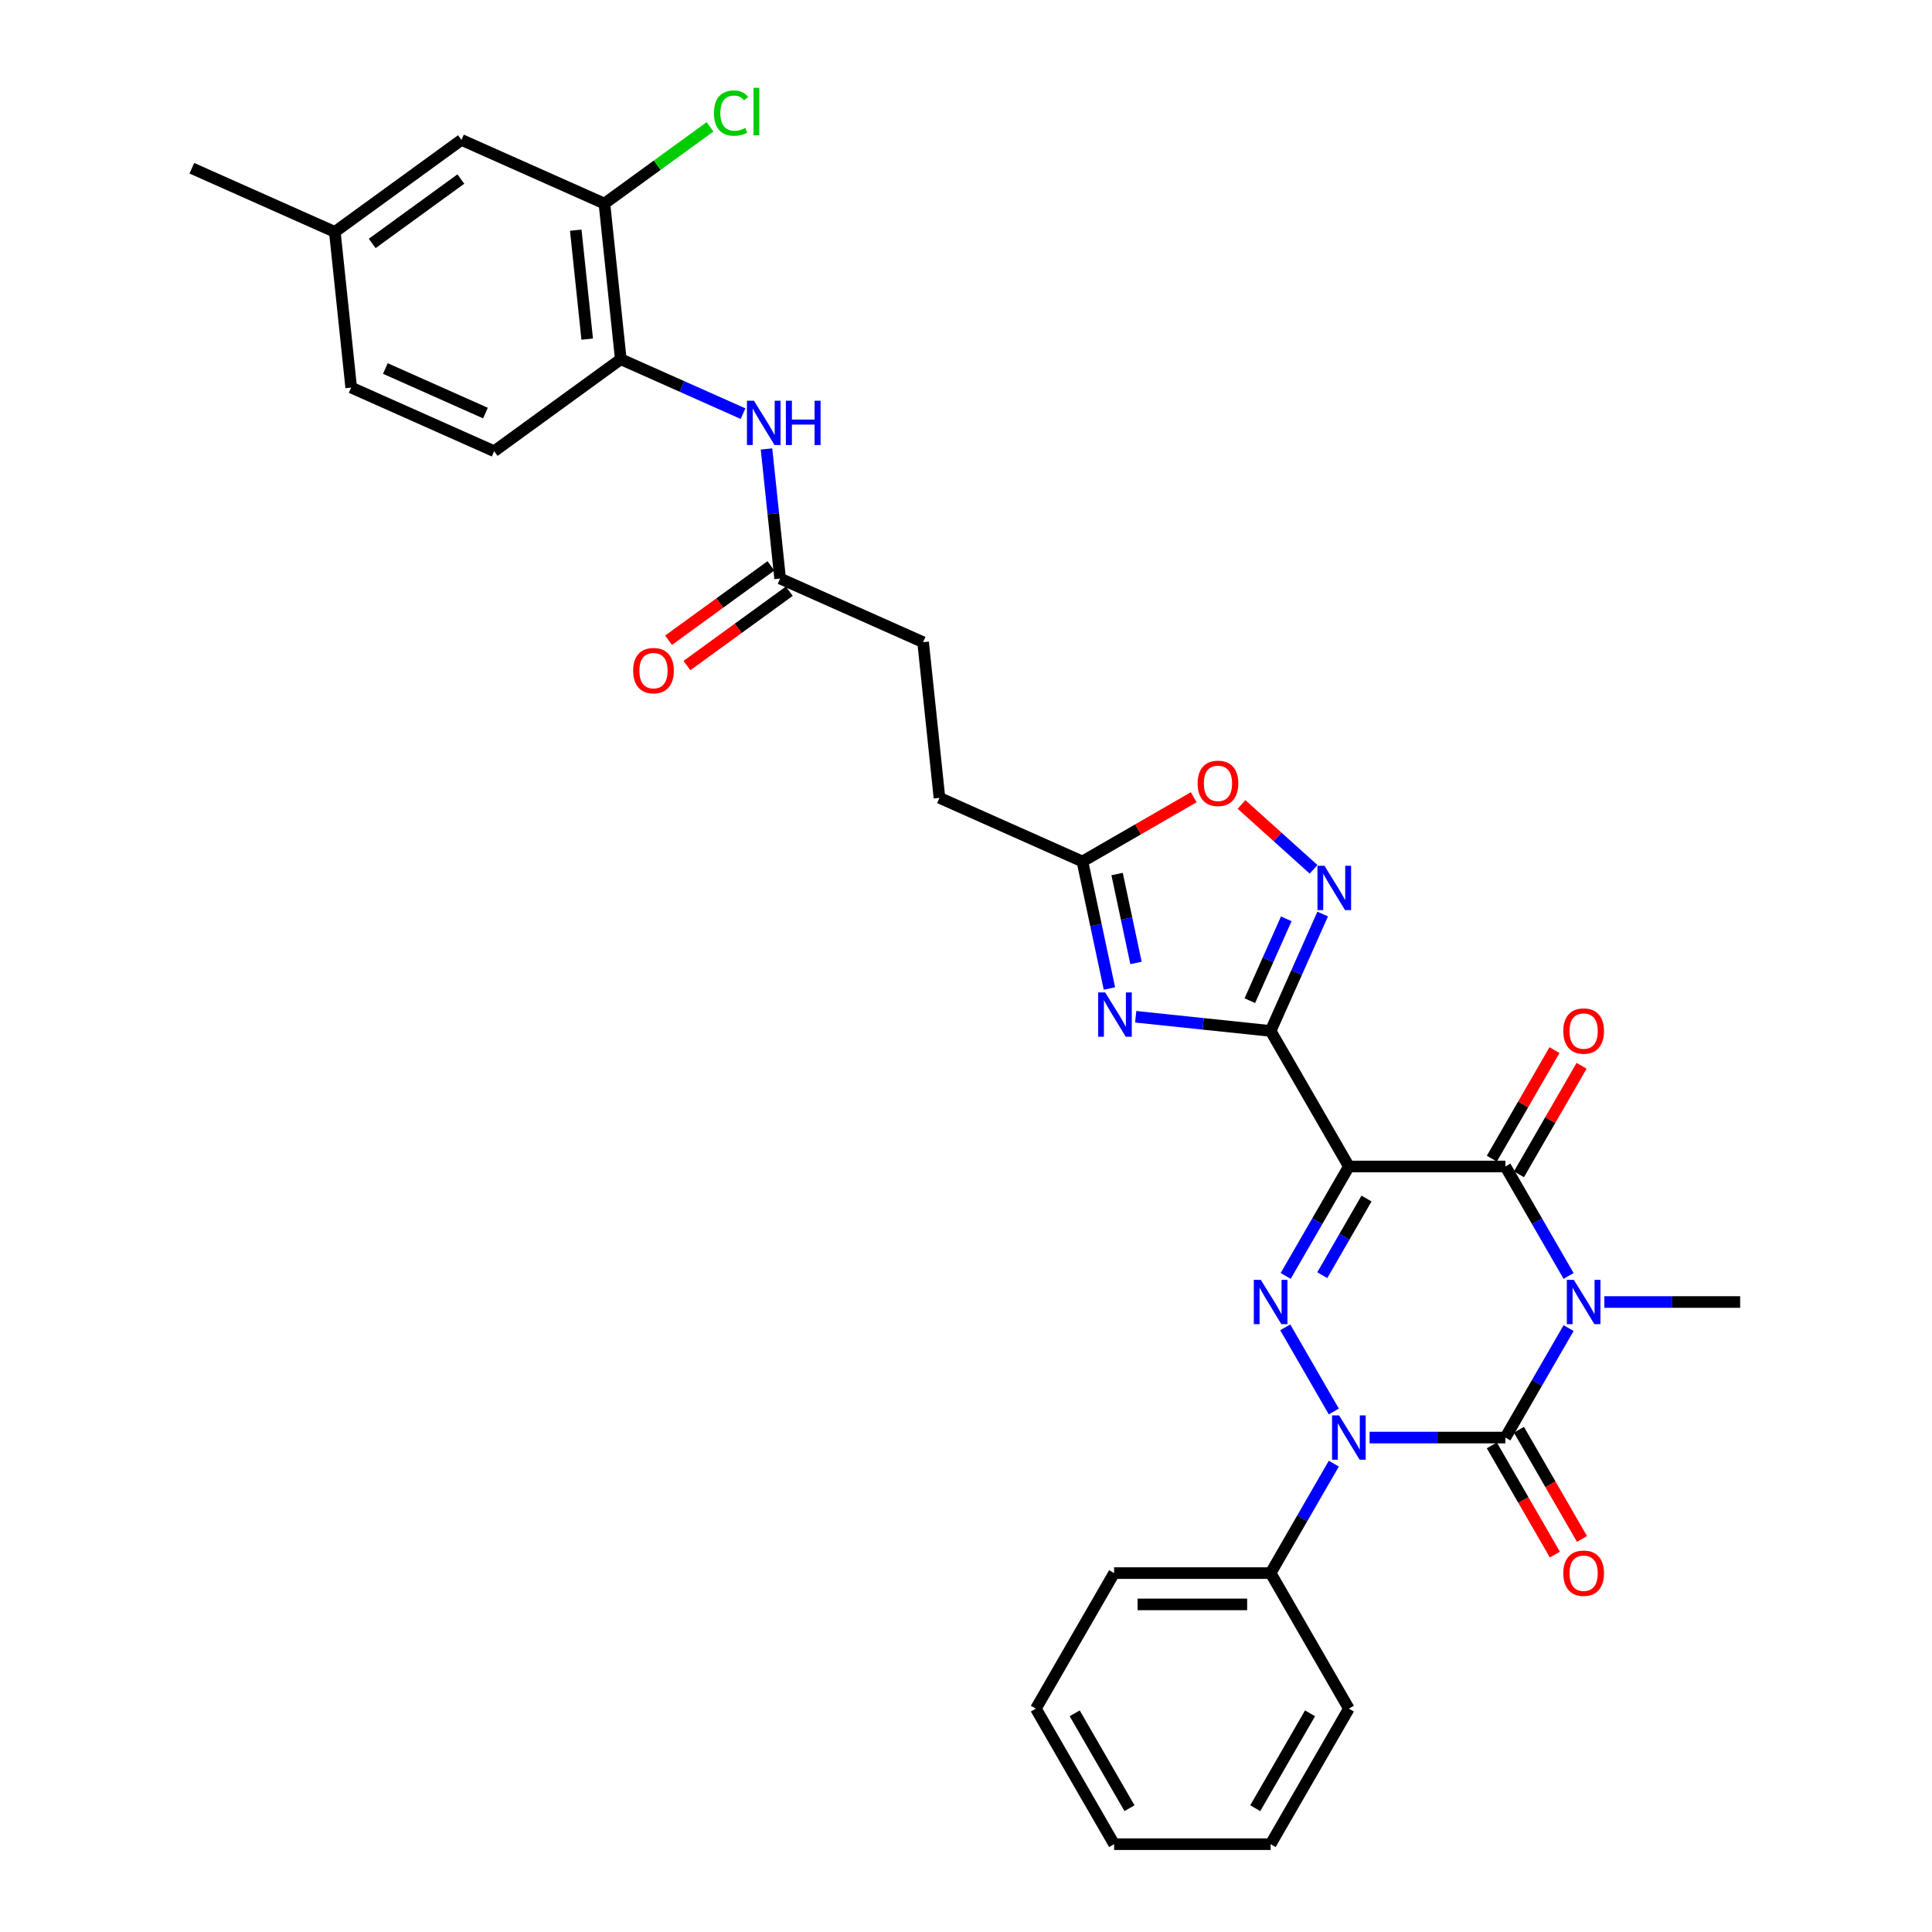 <?xml version='1.0' encoding='iso-8859-1'?>
<svg version='1.1' baseProfile='full'
              xmlns='http://www.w3.org/2000/svg'
                      xmlns:rdkit='http://www.rdkit.org/xml'
                      xmlns:xlink='http://www.w3.org/1999/xlink'
                  xml:space='preserve'
width='1000px' height='1000px' viewBox='0 0 1000 1000'>
<!-- END OF HEADER -->
<rect style='opacity:1.0;fill:#FFFFFF;stroke:none' width='1000' height='1000' x='0' y='0'> </rect>
<path class='bond-1' d='M 811.898,687.42 L 795.542,715.75' style='fill:none;fill-rule:evenodd;stroke:#0000FF;stroke-width:6px;stroke-linecap:butt;stroke-linejoin:miter;stroke-opacity:1' />
<path class='bond-1' d='M 795.542,715.75 L 779.186,744.08' style='fill:none;fill-rule:evenodd;stroke:#000000;stroke-width:6px;stroke-linecap:butt;stroke-linejoin:miter;stroke-opacity:1' />
<path class='bond-5' d='M 811.898,660.428 L 795.542,632.099' style='fill:none;fill-rule:evenodd;stroke:#0000FF;stroke-width:6px;stroke-linecap:butt;stroke-linejoin:miter;stroke-opacity:1' />
<path class='bond-5' d='M 795.542,632.099 L 779.186,603.769' style='fill:none;fill-rule:evenodd;stroke:#000000;stroke-width:6px;stroke-linecap:butt;stroke-linejoin:miter;stroke-opacity:1' />
<path class='bond-19' d='M 830.415,673.924 L 865.557,673.924' style='fill:none;fill-rule:evenodd;stroke:#0000FF;stroke-width:6px;stroke-linecap:butt;stroke-linejoin:miter;stroke-opacity:1' />
<path class='bond-19' d='M 865.557,673.924 L 900.698,673.924' style='fill:none;fill-rule:evenodd;stroke:#000000;stroke-width:6px;stroke-linecap:butt;stroke-linejoin:miter;stroke-opacity:1' />
<path class='bond-0' d='M 698.177,603.769 L 779.186,603.769' style='fill:none;fill-rule:evenodd;stroke:#000000;stroke-width:6px;stroke-linecap:butt;stroke-linejoin:miter;stroke-opacity:1' />
<path class='bond-3' d='M 698.177,603.769 L 681.821,632.099' style='fill:none;fill-rule:evenodd;stroke:#000000;stroke-width:6px;stroke-linecap:butt;stroke-linejoin:miter;stroke-opacity:1' />
<path class='bond-3' d='M 681.821,632.099 L 665.465,660.428' style='fill:none;fill-rule:evenodd;stroke:#0000FF;stroke-width:6px;stroke-linecap:butt;stroke-linejoin:miter;stroke-opacity:1' />
<path class='bond-3' d='M 707.302,620.369 L 695.852,640.2' style='fill:none;fill-rule:evenodd;stroke:#000000;stroke-width:6px;stroke-linecap:butt;stroke-linejoin:miter;stroke-opacity:1' />
<path class='bond-3' d='M 695.852,640.2 L 684.403,660.03' style='fill:none;fill-rule:evenodd;stroke:#0000FF;stroke-width:6px;stroke-linecap:butt;stroke-linejoin:miter;stroke-opacity:1' />
<path class='bond-4' d='M 698.177,603.769 L 657.673,533.614' style='fill:none;fill-rule:evenodd;stroke:#000000;stroke-width:6px;stroke-linecap:butt;stroke-linejoin:miter;stroke-opacity:1' />
<path class='bond-2' d='M 779.186,744.08 L 744.044,744.08' style='fill:none;fill-rule:evenodd;stroke:#000000;stroke-width:6px;stroke-linecap:butt;stroke-linejoin:miter;stroke-opacity:1' />
<path class='bond-2' d='M 744.044,744.08 L 708.903,744.08' style='fill:none;fill-rule:evenodd;stroke:#0000FF;stroke-width:6px;stroke-linecap:butt;stroke-linejoin:miter;stroke-opacity:1' />
<path class='bond-13' d='M 772.17,748.13 L 788.489,776.395' style='fill:none;fill-rule:evenodd;stroke:#000000;stroke-width:6px;stroke-linecap:butt;stroke-linejoin:miter;stroke-opacity:1' />
<path class='bond-13' d='M 788.489,776.395 L 804.808,804.66' style='fill:none;fill-rule:evenodd;stroke:#FF0000;stroke-width:6px;stroke-linecap:butt;stroke-linejoin:miter;stroke-opacity:1' />
<path class='bond-13' d='M 786.201,740.029 L 802.52,768.294' style='fill:none;fill-rule:evenodd;stroke:#000000;stroke-width:6px;stroke-linecap:butt;stroke-linejoin:miter;stroke-opacity:1' />
<path class='bond-13' d='M 802.52,768.294 L 818.839,796.559' style='fill:none;fill-rule:evenodd;stroke:#FF0000;stroke-width:6px;stroke-linecap:butt;stroke-linejoin:miter;stroke-opacity:1' />
<path class='bond-15' d='M 690.385,757.576 L 674.029,785.905' style='fill:none;fill-rule:evenodd;stroke:#0000FF;stroke-width:6px;stroke-linecap:butt;stroke-linejoin:miter;stroke-opacity:1' />
<path class='bond-15' d='M 674.029,785.905 L 657.673,814.235' style='fill:none;fill-rule:evenodd;stroke:#000000;stroke-width:6px;stroke-linecap:butt;stroke-linejoin:miter;stroke-opacity:1' />
<path class='bond-32' d='M 690.385,730.584 L 665.24,687.031' style='fill:none;fill-rule:evenodd;stroke:#0000FF;stroke-width:6px;stroke-linecap:butt;stroke-linejoin:miter;stroke-opacity:1' />
<path class='bond-6' d='M 657.673,533.614 L 622.754,529.944' style='fill:none;fill-rule:evenodd;stroke:#000000;stroke-width:6px;stroke-linecap:butt;stroke-linejoin:miter;stroke-opacity:1' />
<path class='bond-6' d='M 622.754,529.944 L 587.834,526.273' style='fill:none;fill-rule:evenodd;stroke:#0000FF;stroke-width:6px;stroke-linecap:butt;stroke-linejoin:miter;stroke-opacity:1' />
<path class='bond-7' d='M 657.673,533.614 L 671.143,503.359' style='fill:none;fill-rule:evenodd;stroke:#000000;stroke-width:6px;stroke-linecap:butt;stroke-linejoin:miter;stroke-opacity:1' />
<path class='bond-7' d='M 671.143,503.359 L 684.613,473.105' style='fill:none;fill-rule:evenodd;stroke:#0000FF;stroke-width:6px;stroke-linecap:butt;stroke-linejoin:miter;stroke-opacity:1' />
<path class='bond-7' d='M 646.913,517.948 L 656.342,496.77' style='fill:none;fill-rule:evenodd;stroke:#000000;stroke-width:6px;stroke-linecap:butt;stroke-linejoin:miter;stroke-opacity:1' />
<path class='bond-7' d='M 656.342,496.77 L 665.771,475.591' style='fill:none;fill-rule:evenodd;stroke:#0000FF;stroke-width:6px;stroke-linecap:butt;stroke-linejoin:miter;stroke-opacity:1' />
<path class='bond-16' d='M 786.201,607.819 L 802.417,579.733' style='fill:none;fill-rule:evenodd;stroke:#000000;stroke-width:6px;stroke-linecap:butt;stroke-linejoin:miter;stroke-opacity:1' />
<path class='bond-16' d='M 802.417,579.733 L 818.633,551.646' style='fill:none;fill-rule:evenodd;stroke:#FF0000;stroke-width:6px;stroke-linecap:butt;stroke-linejoin:miter;stroke-opacity:1' />
<path class='bond-16' d='M 772.17,599.719 L 788.386,571.632' style='fill:none;fill-rule:evenodd;stroke:#000000;stroke-width:6px;stroke-linecap:butt;stroke-linejoin:miter;stroke-opacity:1' />
<path class='bond-16' d='M 788.386,571.632 L 804.602,543.545' style='fill:none;fill-rule:evenodd;stroke:#FF0000;stroke-width:6px;stroke-linecap:butt;stroke-linejoin:miter;stroke-opacity:1' />
<path class='bond-8' d='M 574.24,511.65 L 567.253,478.779' style='fill:none;fill-rule:evenodd;stroke:#0000FF;stroke-width:6px;stroke-linecap:butt;stroke-linejoin:miter;stroke-opacity:1' />
<path class='bond-8' d='M 567.253,478.779 L 560.266,445.908' style='fill:none;fill-rule:evenodd;stroke:#000000;stroke-width:6px;stroke-linecap:butt;stroke-linejoin:miter;stroke-opacity:1' />
<path class='bond-8' d='M 587.991,498.42 L 583.101,475.411' style='fill:none;fill-rule:evenodd;stroke:#0000FF;stroke-width:6px;stroke-linecap:butt;stroke-linejoin:miter;stroke-opacity:1' />
<path class='bond-8' d='M 583.101,475.411 L 578.21,452.401' style='fill:none;fill-rule:evenodd;stroke:#000000;stroke-width:6px;stroke-linecap:butt;stroke-linejoin:miter;stroke-opacity:1' />
<path class='bond-9' d='M 679.897,449.952 L 661.257,433.168' style='fill:none;fill-rule:evenodd;stroke:#0000FF;stroke-width:6px;stroke-linecap:butt;stroke-linejoin:miter;stroke-opacity:1' />
<path class='bond-9' d='M 661.257,433.168 L 642.617,416.385' style='fill:none;fill-rule:evenodd;stroke:#FF0000;stroke-width:6px;stroke-linecap:butt;stroke-linejoin:miter;stroke-opacity:1' />
<path class='bond-21' d='M 560.266,445.908 L 486.261,412.959' style='fill:none;fill-rule:evenodd;stroke:#000000;stroke-width:6px;stroke-linecap:butt;stroke-linejoin:miter;stroke-opacity:1' />
<path class='bond-33' d='M 560.266,445.908 L 589.065,429.281' style='fill:none;fill-rule:evenodd;stroke:#000000;stroke-width:6px;stroke-linecap:butt;stroke-linejoin:miter;stroke-opacity:1' />
<path class='bond-33' d='M 589.065,429.281 L 617.865,412.653' style='fill:none;fill-rule:evenodd;stroke:#FF0000;stroke-width:6px;stroke-linecap:butt;stroke-linejoin:miter;stroke-opacity:1' />
<path class='bond-10' d='M 396.74,232.377 L 400.264,265.911' style='fill:none;fill-rule:evenodd;stroke:#0000FF;stroke-width:6px;stroke-linecap:butt;stroke-linejoin:miter;stroke-opacity:1' />
<path class='bond-10' d='M 400.264,265.911 L 403.789,299.445' style='fill:none;fill-rule:evenodd;stroke:#000000;stroke-width:6px;stroke-linecap:butt;stroke-linejoin:miter;stroke-opacity:1' />
<path class='bond-11' d='M 384.596,214.105 L 352.956,200.019' style='fill:none;fill-rule:evenodd;stroke:#0000FF;stroke-width:6px;stroke-linecap:butt;stroke-linejoin:miter;stroke-opacity:1' />
<path class='bond-11' d='M 352.956,200.019 L 321.316,185.932' style='fill:none;fill-rule:evenodd;stroke:#000000;stroke-width:6px;stroke-linecap:butt;stroke-linejoin:miter;stroke-opacity:1' />
<path class='bond-12' d='M 321.316,185.932 L 312.849,105.367' style='fill:none;fill-rule:evenodd;stroke:#000000;stroke-width:6px;stroke-linecap:butt;stroke-linejoin:miter;stroke-opacity:1' />
<path class='bond-12' d='M 303.933,175.541 L 298.006,119.145' style='fill:none;fill-rule:evenodd;stroke:#000000;stroke-width:6px;stroke-linecap:butt;stroke-linejoin:miter;stroke-opacity:1' />
<path class='bond-20' d='M 321.316,185.932 L 255.779,233.547' style='fill:none;fill-rule:evenodd;stroke:#000000;stroke-width:6px;stroke-linecap:butt;stroke-linejoin:miter;stroke-opacity:1' />
<path class='bond-17' d='M 312.849,105.367 L 238.844,72.418' style='fill:none;fill-rule:evenodd;stroke:#000000;stroke-width:6px;stroke-linecap:butt;stroke-linejoin:miter;stroke-opacity:1' />
<path class='bond-22' d='M 312.849,105.367 L 340.181,85.509' style='fill:none;fill-rule:evenodd;stroke:#000000;stroke-width:6px;stroke-linecap:butt;stroke-linejoin:miter;stroke-opacity:1' />
<path class='bond-22' d='M 340.181,85.509 L 367.514,65.65' style='fill:none;fill-rule:evenodd;stroke:#00CC00;stroke-width:6px;stroke-linecap:butt;stroke-linejoin:miter;stroke-opacity:1' />
<path class='bond-14' d='M 403.789,299.445 L 477.794,332.394' style='fill:none;fill-rule:evenodd;stroke:#000000;stroke-width:6px;stroke-linecap:butt;stroke-linejoin:miter;stroke-opacity:1' />
<path class='bond-18' d='M 399.027,292.892 L 372.537,312.138' style='fill:none;fill-rule:evenodd;stroke:#000000;stroke-width:6px;stroke-linecap:butt;stroke-linejoin:miter;stroke-opacity:1' />
<path class='bond-18' d='M 372.537,312.138 L 346.046,331.384' style='fill:none;fill-rule:evenodd;stroke:#FF0000;stroke-width:6px;stroke-linecap:butt;stroke-linejoin:miter;stroke-opacity:1' />
<path class='bond-18' d='M 408.55,305.999 L 382.06,325.245' style='fill:none;fill-rule:evenodd;stroke:#000000;stroke-width:6px;stroke-linecap:butt;stroke-linejoin:miter;stroke-opacity:1' />
<path class='bond-18' d='M 382.06,325.245 L 355.569,344.492' style='fill:none;fill-rule:evenodd;stroke:#FF0000;stroke-width:6px;stroke-linecap:butt;stroke-linejoin:miter;stroke-opacity:1' />
<path class='bond-26' d='M 657.673,814.235 L 576.665,814.235' style='fill:none;fill-rule:evenodd;stroke:#000000;stroke-width:6px;stroke-linecap:butt;stroke-linejoin:miter;stroke-opacity:1' />
<path class='bond-26' d='M 645.522,830.437 L 588.816,830.437' style='fill:none;fill-rule:evenodd;stroke:#000000;stroke-width:6px;stroke-linecap:butt;stroke-linejoin:miter;stroke-opacity:1' />
<path class='bond-27' d='M 657.673,814.235 L 698.177,884.39' style='fill:none;fill-rule:evenodd;stroke:#000000;stroke-width:6px;stroke-linecap:butt;stroke-linejoin:miter;stroke-opacity:1' />
<path class='bond-35' d='M 238.844,72.418 L 173.307,120.034' style='fill:none;fill-rule:evenodd;stroke:#000000;stroke-width:6px;stroke-linecap:butt;stroke-linejoin:miter;stroke-opacity:1' />
<path class='bond-35' d='M 238.536,92.668 L 192.66,125.999' style='fill:none;fill-rule:evenodd;stroke:#000000;stroke-width:6px;stroke-linecap:butt;stroke-linejoin:miter;stroke-opacity:1' />
<path class='bond-25' d='M 255.779,233.547 L 181.774,200.598' style='fill:none;fill-rule:evenodd;stroke:#000000;stroke-width:6px;stroke-linecap:butt;stroke-linejoin:miter;stroke-opacity:1' />
<path class='bond-25' d='M 251.268,213.804 L 199.465,190.74' style='fill:none;fill-rule:evenodd;stroke:#000000;stroke-width:6px;stroke-linecap:butt;stroke-linejoin:miter;stroke-opacity:1' />
<path class='bond-23' d='M 486.261,412.959 L 477.794,332.394' style='fill:none;fill-rule:evenodd;stroke:#000000;stroke-width:6px;stroke-linecap:butt;stroke-linejoin:miter;stroke-opacity:1' />
<path class='bond-24' d='M 173.307,120.034 L 181.774,200.598' style='fill:none;fill-rule:evenodd;stroke:#000000;stroke-width:6px;stroke-linecap:butt;stroke-linejoin:miter;stroke-opacity:1' />
<path class='bond-28' d='M 173.307,120.034 L 99.302,87.085' style='fill:none;fill-rule:evenodd;stroke:#000000;stroke-width:6px;stroke-linecap:butt;stroke-linejoin:miter;stroke-opacity:1' />
<path class='bond-29' d='M 576.665,814.235 L 536.161,884.39' style='fill:none;fill-rule:evenodd;stroke:#000000;stroke-width:6px;stroke-linecap:butt;stroke-linejoin:miter;stroke-opacity:1' />
<path class='bond-30' d='M 698.177,884.39 L 657.673,954.545' style='fill:none;fill-rule:evenodd;stroke:#000000;stroke-width:6px;stroke-linecap:butt;stroke-linejoin:miter;stroke-opacity:1' />
<path class='bond-30' d='M 678.071,886.813 L 649.718,935.921' style='fill:none;fill-rule:evenodd;stroke:#000000;stroke-width:6px;stroke-linecap:butt;stroke-linejoin:miter;stroke-opacity:1' />
<path class='bond-34' d='M 536.161,884.39 L 576.665,954.545' style='fill:none;fill-rule:evenodd;stroke:#000000;stroke-width:6px;stroke-linecap:butt;stroke-linejoin:miter;stroke-opacity:1' />
<path class='bond-34' d='M 556.267,886.813 L 584.62,935.921' style='fill:none;fill-rule:evenodd;stroke:#000000;stroke-width:6px;stroke-linecap:butt;stroke-linejoin:miter;stroke-opacity:1' />
<path class='bond-31' d='M 657.673,954.545 L 576.665,954.545' style='fill:none;fill-rule:evenodd;stroke:#000000;stroke-width:6px;stroke-linecap:butt;stroke-linejoin:miter;stroke-opacity:1' />
<path  class='atom-0' d='M 814.619 662.454
L 822.136 674.605
Q 822.882 675.804, 824.08 677.975
Q 825.279 680.146, 825.344 680.275
L 825.344 662.454
L 828.39 662.454
L 828.39 685.395
L 825.247 685.395
L 817.179 672.11
Q 816.239 670.554, 815.234 668.772
Q 814.262 666.99, 813.971 666.439
L 813.971 685.395
L 810.99 685.395
L 810.99 662.454
L 814.619 662.454
' fill='#0000FF'/>
<path  class='atom-3' d='M 693.106 732.609
L 700.624 744.76
Q 701.369 745.959, 702.568 748.13
Q 703.767 750.301, 703.832 750.431
L 703.832 732.609
L 706.878 732.609
L 706.878 755.55
L 703.734 755.55
L 695.666 742.265
Q 694.726 740.71, 693.722 738.927
Q 692.75 737.145, 692.458 736.594
L 692.458 755.55
L 689.477 755.55
L 689.477 732.609
L 693.106 732.609
' fill='#0000FF'/>
<path  class='atom-4' d='M 652.602 662.454
L 660.12 674.605
Q 660.865 675.804, 662.064 677.975
Q 663.263 680.146, 663.328 680.275
L 663.328 662.454
L 666.373 662.454
L 666.373 685.395
L 663.23 685.395
L 655.162 672.11
Q 654.222 670.554, 653.218 668.772
Q 652.246 666.99, 651.954 666.439
L 651.954 685.395
L 648.973 685.395
L 648.973 662.454
L 652.602 662.454
' fill='#0000FF'/>
<path  class='atom-7' d='M 572.037 513.675
L 579.555 525.827
Q 580.3 527.025, 581.499 529.197
Q 582.698 531.368, 582.763 531.497
L 582.763 513.675
L 585.809 513.675
L 585.809 536.617
L 582.666 536.617
L 574.597 523.332
Q 573.658 521.776, 572.653 519.994
Q 571.681 518.212, 571.389 517.661
L 571.389 536.617
L 568.408 536.617
L 568.408 513.675
L 572.037 513.675
' fill='#0000FF'/>
<path  class='atom-8' d='M 685.551 448.138
L 693.069 460.289
Q 693.814 461.488, 695.013 463.659
Q 696.212 465.83, 696.277 465.96
L 696.277 448.138
L 699.322 448.138
L 699.322 471.08
L 696.179 471.08
L 688.111 457.794
Q 687.171 456.239, 686.167 454.457
Q 685.195 452.675, 684.903 452.124
L 684.903 471.08
L 681.922 471.08
L 681.922 448.138
L 685.551 448.138
' fill='#0000FF'/>
<path  class='atom-10' d='M 619.89 405.469
Q 619.89 399.96, 622.612 396.882
Q 625.334 393.803, 630.421 393.803
Q 635.509 393.803, 638.23 396.882
Q 640.952 399.96, 640.952 405.469
Q 640.952 411.042, 638.198 414.218
Q 635.444 417.361, 630.421 417.361
Q 625.366 417.361, 622.612 414.218
Q 619.89 411.074, 619.89 405.469
M 630.421 414.768
Q 633.921 414.768, 635.8 412.435
Q 637.712 410.07, 637.712 405.469
Q 637.712 400.965, 635.8 398.696
Q 633.921 396.396, 630.421 396.396
Q 626.922 396.396, 625.01 398.664
Q 623.131 400.932, 623.131 405.469
Q 623.131 410.102, 625.01 412.435
Q 626.922 414.768, 630.421 414.768
' fill='#FF0000'/>
<path  class='atom-11' d='M 390.25 207.41
L 397.767 219.561
Q 398.513 220.76, 399.712 222.931
Q 400.911 225.102, 400.975 225.232
L 400.975 207.41
L 404.021 207.41
L 404.021 230.352
L 400.878 230.352
L 392.81 217.066
Q 391.87 215.511, 390.866 213.729
Q 389.893 211.946, 389.602 211.396
L 389.602 230.352
L 386.621 230.352
L 386.621 207.41
L 390.25 207.41
' fill='#0000FF'/>
<path  class='atom-11' d='M 406.776 207.41
L 409.886 207.41
L 409.886 217.163
L 421.616 217.163
L 421.616 207.41
L 424.727 207.41
L 424.727 230.352
L 421.616 230.352
L 421.616 219.756
L 409.886 219.756
L 409.886 230.352
L 406.776 230.352
L 406.776 207.41
' fill='#0000FF'/>
<path  class='atom-14' d='M 809.159 814.3
Q 809.159 808.791, 811.881 805.713
Q 814.602 802.635, 819.69 802.635
Q 824.777 802.635, 827.499 805.713
Q 830.221 808.791, 830.221 814.3
Q 830.221 819.873, 827.467 823.049
Q 824.712 826.192, 819.69 826.192
Q 814.635 826.192, 811.881 823.049
Q 809.159 819.905, 809.159 814.3
M 819.69 823.599
Q 823.189 823.599, 825.069 821.266
Q 826.981 818.901, 826.981 814.3
Q 826.981 809.796, 825.069 807.527
Q 823.189 805.227, 819.69 805.227
Q 816.19 805.227, 814.278 807.495
Q 812.399 809.763, 812.399 814.3
Q 812.399 818.933, 814.278 821.266
Q 816.19 823.599, 819.69 823.599
' fill='#FF0000'/>
<path  class='atom-17' d='M 809.159 533.679
Q 809.159 528.17, 811.881 525.092
Q 814.602 522.013, 819.69 522.013
Q 824.777 522.013, 827.499 525.092
Q 830.221 528.17, 830.221 533.679
Q 830.221 539.252, 827.467 542.427
Q 824.712 545.571, 819.69 545.571
Q 814.635 545.571, 811.881 542.427
Q 809.159 539.284, 809.159 533.679
M 819.69 542.978
Q 823.189 542.978, 825.069 540.645
Q 826.981 538.28, 826.981 533.679
Q 826.981 529.175, 825.069 526.906
Q 823.189 524.606, 819.69 524.606
Q 816.19 524.606, 814.278 526.874
Q 812.399 529.142, 812.399 533.679
Q 812.399 538.312, 814.278 540.645
Q 816.19 542.978, 819.69 542.978
' fill='#FF0000'/>
<path  class='atom-19' d='M 327.721 347.126
Q 327.721 341.617, 330.442 338.539
Q 333.164 335.46, 338.252 335.46
Q 343.339 335.46, 346.061 338.539
Q 348.783 341.617, 348.783 347.126
Q 348.783 352.699, 346.028 355.875
Q 343.274 359.018, 338.252 359.018
Q 333.197 359.018, 330.442 355.875
Q 327.721 352.731, 327.721 347.126
M 338.252 356.425
Q 341.751 356.425, 343.631 354.092
Q 345.542 351.727, 345.542 347.126
Q 345.542 342.622, 343.631 340.353
Q 341.751 338.053, 338.252 338.053
Q 334.752 338.053, 332.84 340.321
Q 330.961 342.589, 330.961 347.126
Q 330.961 351.759, 332.84 354.092
Q 334.752 356.425, 338.252 356.425
' fill='#FF0000'/>
<path  class='atom-23' d='M 369.54 58.545
Q 369.54 52.843, 372.197 49.861
Q 374.886 46.848, 379.973 46.848
Q 384.704 46.848, 387.232 50.185
L 385.093 51.935
Q 383.246 49.505, 379.973 49.505
Q 376.506 49.505, 374.659 51.838
Q 372.845 54.139, 372.845 58.545
Q 372.845 63.082, 374.724 65.415
Q 376.636 67.748, 380.33 67.748
Q 382.857 67.748, 385.806 66.225
L 386.713 68.655
Q 385.514 69.433, 383.7 69.887
Q 381.885 70.34, 379.876 70.34
Q 374.886 70.34, 372.197 67.294
Q 369.54 64.249, 369.54 58.545
' fill='#00CC00'/>
<path  class='atom-23' d='M 390.018 45.455
L 393 45.455
L 393 70.049
L 390.018 70.049
L 390.018 45.455
' fill='#00CC00'/>
</svg>
